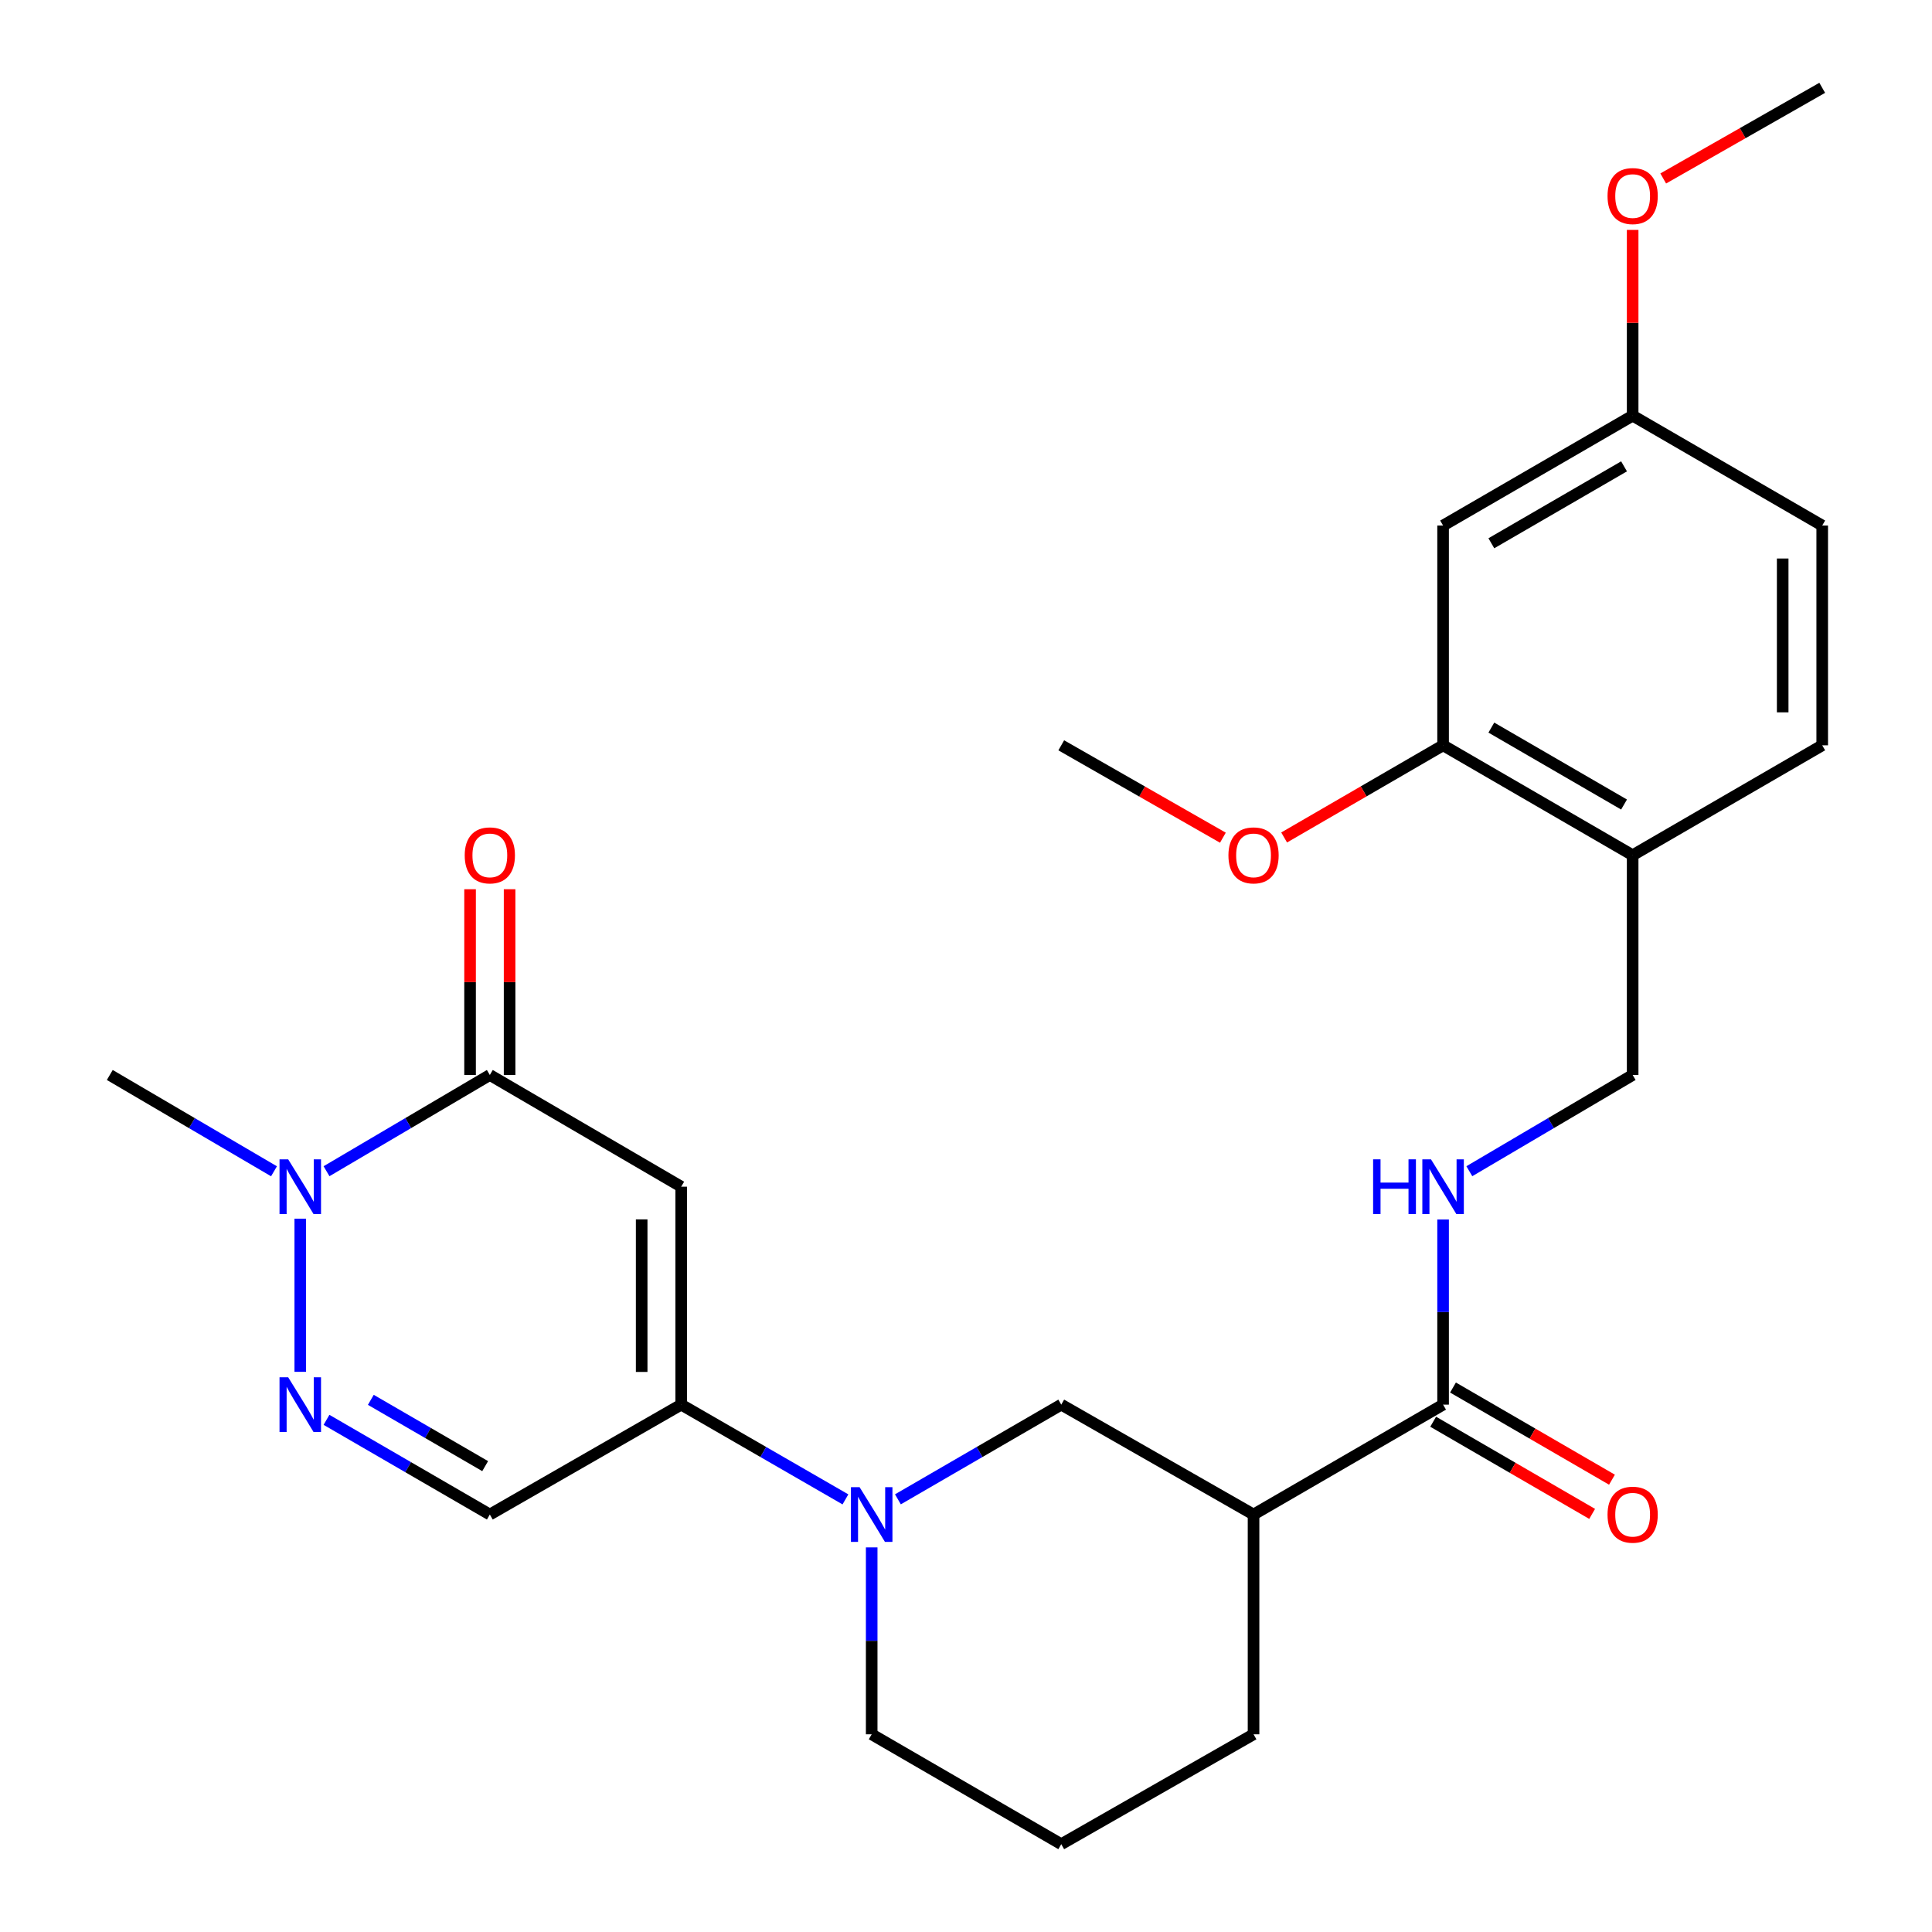 <?xml version='1.0' encoding='iso-8859-1'?>
<svg version='1.1' baseProfile='full'
              xmlns='http://www.w3.org/2000/svg'
                      xmlns:rdkit='http://www.rdkit.org/xml'
                      xmlns:xlink='http://www.w3.org/1999/xlink'
                  xml:space='preserve'
width='1000px' height='1000px' viewBox='0 0 1000 1000'>
<!-- END OF HEADER -->
<rect style='opacity:1.0;fill:#FFFFFF;stroke:none' width='1000' height='1000' x='0' y='0'> </rect>
<path class='bond-0' d='M 352.589,614.228 L 352.589,727.034' style='fill:none;fill-rule:evenodd;stroke:#000000;stroke-width:6px;stroke-linecap:butt;stroke-linejoin:miter;stroke-opacity:1' />
<path class='bond-0' d='M 332.126,631.148 L 332.126,710.113' style='fill:none;fill-rule:evenodd;stroke:#000000;stroke-width:6px;stroke-linecap:butt;stroke-linejoin:miter;stroke-opacity:1' />
<path class='bond-1' d='M 352.589,614.228 L 253.538,556.409' style='fill:none;fill-rule:evenodd;stroke:#000000;stroke-width:6px;stroke-linecap:butt;stroke-linejoin:miter;stroke-opacity:1' />
<path class='bond-4' d='M 352.589,727.034 L 395.094,751.558' style='fill:none;fill-rule:evenodd;stroke:#000000;stroke-width:6px;stroke-linecap:butt;stroke-linejoin:miter;stroke-opacity:1' />
<path class='bond-4' d='M 395.094,751.558 L 437.599,776.082' style='fill:none;fill-rule:evenodd;stroke:#0000FF;stroke-width:6px;stroke-linecap:butt;stroke-linejoin:miter;stroke-opacity:1' />
<path class='bond-5' d='M 352.589,727.034 L 253.538,783.92' style='fill:none;fill-rule:evenodd;stroke:#000000;stroke-width:6px;stroke-linecap:butt;stroke-linejoin:miter;stroke-opacity:1' />
<path class='bond-3' d='M 253.538,556.409 L 211.272,581.315' style='fill:none;fill-rule:evenodd;stroke:#000000;stroke-width:6px;stroke-linecap:butt;stroke-linejoin:miter;stroke-opacity:1' />
<path class='bond-3' d='M 211.272,581.315 L 169.006,606.221' style='fill:none;fill-rule:evenodd;stroke:#0000FF;stroke-width:6px;stroke-linecap:butt;stroke-linejoin:miter;stroke-opacity:1' />
<path class='bond-13' d='M 263.769,556.409 L 263.769,508.336' style='fill:none;fill-rule:evenodd;stroke:#000000;stroke-width:6px;stroke-linecap:butt;stroke-linejoin:miter;stroke-opacity:1' />
<path class='bond-13' d='M 263.769,508.336 L 263.769,460.263' style='fill:none;fill-rule:evenodd;stroke:#FF0000;stroke-width:6px;stroke-linecap:butt;stroke-linejoin:miter;stroke-opacity:1' />
<path class='bond-13' d='M 243.306,556.409 L 243.306,508.336' style='fill:none;fill-rule:evenodd;stroke:#000000;stroke-width:6px;stroke-linecap:butt;stroke-linejoin:miter;stroke-opacity:1' />
<path class='bond-13' d='M 243.306,508.336 L 243.306,460.263' style='fill:none;fill-rule:evenodd;stroke:#FF0000;stroke-width:6px;stroke-linecap:butt;stroke-linejoin:miter;stroke-opacity:1' />
<path class='bond-2' d='M 155.419,710.054 L 155.419,630.783' style='fill:none;fill-rule:evenodd;stroke:#0000FF;stroke-width:6px;stroke-linecap:butt;stroke-linejoin:miter;stroke-opacity:1' />
<path class='bond-27' d='M 168.994,734.905 L 211.266,759.413' style='fill:none;fill-rule:evenodd;stroke:#0000FF;stroke-width:6px;stroke-linecap:butt;stroke-linejoin:miter;stroke-opacity:1' />
<path class='bond-27' d='M 211.266,759.413 L 253.538,783.92' style='fill:none;fill-rule:evenodd;stroke:#000000;stroke-width:6px;stroke-linecap:butt;stroke-linejoin:miter;stroke-opacity:1' />
<path class='bond-27' d='M 191.939,724.554 L 221.53,741.71' style='fill:none;fill-rule:evenodd;stroke:#0000FF;stroke-width:6px;stroke-linecap:butt;stroke-linejoin:miter;stroke-opacity:1' />
<path class='bond-27' d='M 221.53,741.71 L 251.12,758.865' style='fill:none;fill-rule:evenodd;stroke:#000000;stroke-width:6px;stroke-linecap:butt;stroke-linejoin:miter;stroke-opacity:1' />
<path class='bond-22' d='M 141.822,606.254 L 99.322,581.331' style='fill:none;fill-rule:evenodd;stroke:#0000FF;stroke-width:6px;stroke-linecap:butt;stroke-linejoin:miter;stroke-opacity:1' />
<path class='bond-22' d='M 99.322,581.331 L 56.823,556.409' style='fill:none;fill-rule:evenodd;stroke:#000000;stroke-width:6px;stroke-linecap:butt;stroke-linejoin:miter;stroke-opacity:1' />
<path class='bond-8' d='M 464.76,776.05 L 507.032,751.542' style='fill:none;fill-rule:evenodd;stroke:#0000FF;stroke-width:6px;stroke-linecap:butt;stroke-linejoin:miter;stroke-opacity:1' />
<path class='bond-8' d='M 507.032,751.542 L 549.304,727.034' style='fill:none;fill-rule:evenodd;stroke:#000000;stroke-width:6px;stroke-linecap:butt;stroke-linejoin:miter;stroke-opacity:1' />
<path class='bond-18' d='M 451.185,800.924 L 451.185,849.297' style='fill:none;fill-rule:evenodd;stroke:#0000FF;stroke-width:6px;stroke-linecap:butt;stroke-linejoin:miter;stroke-opacity:1' />
<path class='bond-18' d='M 451.185,849.297 L 451.185,897.67' style='fill:none;fill-rule:evenodd;stroke:#000000;stroke-width:6px;stroke-linecap:butt;stroke-linejoin:miter;stroke-opacity:1' />
<path class='bond-6' d='M 648.832,783.92 L 549.304,727.034' style='fill:none;fill-rule:evenodd;stroke:#000000;stroke-width:6px;stroke-linecap:butt;stroke-linejoin:miter;stroke-opacity:1' />
<path class='bond-7' d='M 648.832,783.92 L 746.94,727.034' style='fill:none;fill-rule:evenodd;stroke:#000000;stroke-width:6px;stroke-linecap:butt;stroke-linejoin:miter;stroke-opacity:1' />
<path class='bond-28' d='M 648.832,783.92 L 648.832,897.67' style='fill:none;fill-rule:evenodd;stroke:#000000;stroke-width:6px;stroke-linecap:butt;stroke-linejoin:miter;stroke-opacity:1' />
<path class='bond-9' d='M 746.94,727.034 L 746.94,679.121' style='fill:none;fill-rule:evenodd;stroke:#000000;stroke-width:6px;stroke-linecap:butt;stroke-linejoin:miter;stroke-opacity:1' />
<path class='bond-9' d='M 746.94,679.121 L 746.94,631.208' style='fill:none;fill-rule:evenodd;stroke:#0000FF;stroke-width:6px;stroke-linecap:butt;stroke-linejoin:miter;stroke-opacity:1' />
<path class='bond-15' d='M 741.808,735.885 L 782.95,759.738' style='fill:none;fill-rule:evenodd;stroke:#000000;stroke-width:6px;stroke-linecap:butt;stroke-linejoin:miter;stroke-opacity:1' />
<path class='bond-15' d='M 782.95,759.738 L 824.091,783.591' style='fill:none;fill-rule:evenodd;stroke:#FF0000;stroke-width:6px;stroke-linecap:butt;stroke-linejoin:miter;stroke-opacity:1' />
<path class='bond-15' d='M 752.071,718.183 L 793.213,742.035' style='fill:none;fill-rule:evenodd;stroke:#000000;stroke-width:6px;stroke-linecap:butt;stroke-linejoin:miter;stroke-opacity:1' />
<path class='bond-15' d='M 793.213,742.035 L 834.355,765.888' style='fill:none;fill-rule:evenodd;stroke:#FF0000;stroke-width:6px;stroke-linecap:butt;stroke-linejoin:miter;stroke-opacity:1' />
<path class='bond-14' d='M 760.527,606.221 L 802.793,581.315' style='fill:none;fill-rule:evenodd;stroke:#0000FF;stroke-width:6px;stroke-linecap:butt;stroke-linejoin:miter;stroke-opacity:1' />
<path class='bond-14' d='M 802.793,581.315 L 845.058,556.409' style='fill:none;fill-rule:evenodd;stroke:#000000;stroke-width:6px;stroke-linecap:butt;stroke-linejoin:miter;stroke-opacity:1' />
<path class='bond-10' d='M 845.058,442.659 L 845.058,556.409' style='fill:none;fill-rule:evenodd;stroke:#000000;stroke-width:6px;stroke-linecap:butt;stroke-linejoin:miter;stroke-opacity:1' />
<path class='bond-11' d='M 845.058,442.659 L 746.94,385.772' style='fill:none;fill-rule:evenodd;stroke:#000000;stroke-width:6px;stroke-linecap:butt;stroke-linejoin:miter;stroke-opacity:1' />
<path class='bond-11' d='M 840.604,416.423 L 771.921,376.603' style='fill:none;fill-rule:evenodd;stroke:#000000;stroke-width:6px;stroke-linecap:butt;stroke-linejoin:miter;stroke-opacity:1' />
<path class='bond-16' d='M 845.058,442.659 L 943.177,385.772' style='fill:none;fill-rule:evenodd;stroke:#000000;stroke-width:6px;stroke-linecap:butt;stroke-linejoin:miter;stroke-opacity:1' />
<path class='bond-12' d='M 746.94,385.772 L 746.94,272.022' style='fill:none;fill-rule:evenodd;stroke:#000000;stroke-width:6px;stroke-linecap:butt;stroke-linejoin:miter;stroke-opacity:1' />
<path class='bond-20' d='M 746.94,385.772 L 705.804,409.625' style='fill:none;fill-rule:evenodd;stroke:#000000;stroke-width:6px;stroke-linecap:butt;stroke-linejoin:miter;stroke-opacity:1' />
<path class='bond-20' d='M 705.804,409.625 L 664.667,433.477' style='fill:none;fill-rule:evenodd;stroke:#FF0000;stroke-width:6px;stroke-linecap:butt;stroke-linejoin:miter;stroke-opacity:1' />
<path class='bond-29' d='M 746.94,272.022 L 845.058,215.147' style='fill:none;fill-rule:evenodd;stroke:#000000;stroke-width:6px;stroke-linecap:butt;stroke-linejoin:miter;stroke-opacity:1' />
<path class='bond-29' d='M 771.919,281.195 L 840.603,241.382' style='fill:none;fill-rule:evenodd;stroke:#000000;stroke-width:6px;stroke-linecap:butt;stroke-linejoin:miter;stroke-opacity:1' />
<path class='bond-19' d='M 943.177,385.772 L 943.177,272.022' style='fill:none;fill-rule:evenodd;stroke:#000000;stroke-width:6px;stroke-linecap:butt;stroke-linejoin:miter;stroke-opacity:1' />
<path class='bond-19' d='M 922.715,368.71 L 922.715,289.085' style='fill:none;fill-rule:evenodd;stroke:#000000;stroke-width:6px;stroke-linecap:butt;stroke-linejoin:miter;stroke-opacity:1' />
<path class='bond-17' d='M 845.058,215.147 L 943.177,272.022' style='fill:none;fill-rule:evenodd;stroke:#000000;stroke-width:6px;stroke-linecap:butt;stroke-linejoin:miter;stroke-opacity:1' />
<path class='bond-23' d='M 845.058,215.147 L 845.058,167.074' style='fill:none;fill-rule:evenodd;stroke:#000000;stroke-width:6px;stroke-linecap:butt;stroke-linejoin:miter;stroke-opacity:1' />
<path class='bond-23' d='M 845.058,167.074 L 845.058,119.001' style='fill:none;fill-rule:evenodd;stroke:#FF0000;stroke-width:6px;stroke-linecap:butt;stroke-linejoin:miter;stroke-opacity:1' />
<path class='bond-24' d='M 451.185,897.67 L 549.304,954.545' style='fill:none;fill-rule:evenodd;stroke:#000000;stroke-width:6px;stroke-linecap:butt;stroke-linejoin:miter;stroke-opacity:1' />
<path class='bond-25' d='M 632.966,433.591 L 591.135,409.682' style='fill:none;fill-rule:evenodd;stroke:#FF0000;stroke-width:6px;stroke-linecap:butt;stroke-linejoin:miter;stroke-opacity:1' />
<path class='bond-25' d='M 591.135,409.682 L 549.304,385.772' style='fill:none;fill-rule:evenodd;stroke:#000000;stroke-width:6px;stroke-linecap:butt;stroke-linejoin:miter;stroke-opacity:1' />
<path class='bond-21' d='M 648.832,897.67 L 549.304,954.545' style='fill:none;fill-rule:evenodd;stroke:#000000;stroke-width:6px;stroke-linecap:butt;stroke-linejoin:miter;stroke-opacity:1' />
<path class='bond-26' d='M 860.882,92.376 L 902.03,68.915' style='fill:none;fill-rule:evenodd;stroke:#FF0000;stroke-width:6px;stroke-linecap:butt;stroke-linejoin:miter;stroke-opacity:1' />
<path class='bond-26' d='M 902.03,68.915 L 943.177,45.455' style='fill:none;fill-rule:evenodd;stroke:#000000;stroke-width:6px;stroke-linecap:butt;stroke-linejoin:miter;stroke-opacity:1' />
<path  class='atom-3' d='M 149.159 712.874
L 158.439 727.874
Q 159.359 729.354, 160.839 732.034
Q 162.319 734.714, 162.399 734.874
L 162.399 712.874
L 166.159 712.874
L 166.159 741.194
L 162.279 741.194
L 152.319 724.794
Q 151.159 722.874, 149.919 720.674
Q 148.719 718.474, 148.359 717.794
L 148.359 741.194
L 144.679 741.194
L 144.679 712.874
L 149.159 712.874
' fill='#0000FF'/>
<path  class='atom-4' d='M 149.159 600.068
L 158.439 615.068
Q 159.359 616.548, 160.839 619.228
Q 162.319 621.908, 162.399 622.068
L 162.399 600.068
L 166.159 600.068
L 166.159 628.388
L 162.279 628.388
L 152.319 611.988
Q 151.159 610.068, 149.919 607.868
Q 148.719 605.668, 148.359 604.988
L 148.359 628.388
L 144.679 628.388
L 144.679 600.068
L 149.159 600.068
' fill='#0000FF'/>
<path  class='atom-5' d='M 444.925 769.76
L 454.205 784.76
Q 455.125 786.24, 456.605 788.92
Q 458.085 791.6, 458.165 791.76
L 458.165 769.76
L 461.925 769.76
L 461.925 798.08
L 458.045 798.08
L 448.085 781.68
Q 446.925 779.76, 445.685 777.56
Q 444.485 775.36, 444.125 774.68
L 444.125 798.08
L 440.445 798.08
L 440.445 769.76
L 444.925 769.76
' fill='#0000FF'/>
<path  class='atom-10' d='M 710.72 600.068
L 714.56 600.068
L 714.56 612.108
L 729.04 612.108
L 729.04 600.068
L 732.88 600.068
L 732.88 628.388
L 729.04 628.388
L 729.04 615.308
L 714.56 615.308
L 714.56 628.388
L 710.72 628.388
L 710.72 600.068
' fill='#0000FF'/>
<path  class='atom-10' d='M 740.68 600.068
L 749.96 615.068
Q 750.88 616.548, 752.36 619.228
Q 753.84 621.908, 753.92 622.068
L 753.92 600.068
L 757.68 600.068
L 757.68 628.388
L 753.8 628.388
L 743.84 611.988
Q 742.68 610.068, 741.44 607.868
Q 740.24 605.668, 739.88 604.988
L 739.88 628.388
L 736.2 628.388
L 736.2 600.068
L 740.68 600.068
' fill='#0000FF'/>
<path  class='atom-14' d='M 240.538 442.739
Q 240.538 435.939, 243.898 432.139
Q 247.258 428.339, 253.538 428.339
Q 259.818 428.339, 263.178 432.139
Q 266.538 435.939, 266.538 442.739
Q 266.538 449.619, 263.138 453.539
Q 259.738 457.419, 253.538 457.419
Q 247.298 457.419, 243.898 453.539
Q 240.538 449.659, 240.538 442.739
M 253.538 454.219
Q 257.858 454.219, 260.178 451.339
Q 262.538 448.419, 262.538 442.739
Q 262.538 437.179, 260.178 434.379
Q 257.858 431.539, 253.538 431.539
Q 249.218 431.539, 246.858 434.339
Q 244.538 437.139, 244.538 442.739
Q 244.538 448.459, 246.858 451.339
Q 249.218 454.219, 253.538 454.219
' fill='#FF0000'/>
<path  class='atom-16' d='M 832.058 784
Q 832.058 777.2, 835.418 773.4
Q 838.778 769.6, 845.058 769.6
Q 851.338 769.6, 854.698 773.4
Q 858.058 777.2, 858.058 784
Q 858.058 790.88, 854.658 794.8
Q 851.258 798.68, 845.058 798.68
Q 838.818 798.68, 835.418 794.8
Q 832.058 790.92, 832.058 784
M 845.058 795.48
Q 849.378 795.48, 851.698 792.6
Q 854.058 789.68, 854.058 784
Q 854.058 778.44, 851.698 775.64
Q 849.378 772.8, 845.058 772.8
Q 840.738 772.8, 838.378 775.6
Q 836.058 778.4, 836.058 784
Q 836.058 789.72, 838.378 792.6
Q 840.738 795.48, 845.058 795.48
' fill='#FF0000'/>
<path  class='atom-21' d='M 635.832 442.739
Q 635.832 435.939, 639.192 432.139
Q 642.552 428.339, 648.832 428.339
Q 655.112 428.339, 658.472 432.139
Q 661.832 435.939, 661.832 442.739
Q 661.832 449.619, 658.432 453.539
Q 655.032 457.419, 648.832 457.419
Q 642.592 457.419, 639.192 453.539
Q 635.832 449.659, 635.832 442.739
M 648.832 454.219
Q 653.152 454.219, 655.472 451.339
Q 657.832 448.419, 657.832 442.739
Q 657.832 437.179, 655.472 434.379
Q 653.152 431.539, 648.832 431.539
Q 644.512 431.539, 642.152 434.339
Q 639.832 437.139, 639.832 442.739
Q 639.832 448.459, 642.152 451.339
Q 644.512 454.219, 648.832 454.219
' fill='#FF0000'/>
<path  class='atom-24' d='M 832.058 101.477
Q 832.058 94.677, 835.418 90.877
Q 838.778 87.077, 845.058 87.077
Q 851.338 87.077, 854.698 90.877
Q 858.058 94.677, 858.058 101.477
Q 858.058 108.357, 854.658 112.277
Q 851.258 116.157, 845.058 116.157
Q 838.818 116.157, 835.418 112.277
Q 832.058 108.397, 832.058 101.477
M 845.058 112.957
Q 849.378 112.957, 851.698 110.077
Q 854.058 107.157, 854.058 101.477
Q 854.058 95.917, 851.698 93.117
Q 849.378 90.277, 845.058 90.277
Q 840.738 90.277, 838.378 93.077
Q 836.058 95.877, 836.058 101.477
Q 836.058 107.197, 838.378 110.077
Q 840.738 112.957, 845.058 112.957
' fill='#FF0000'/>
</svg>
